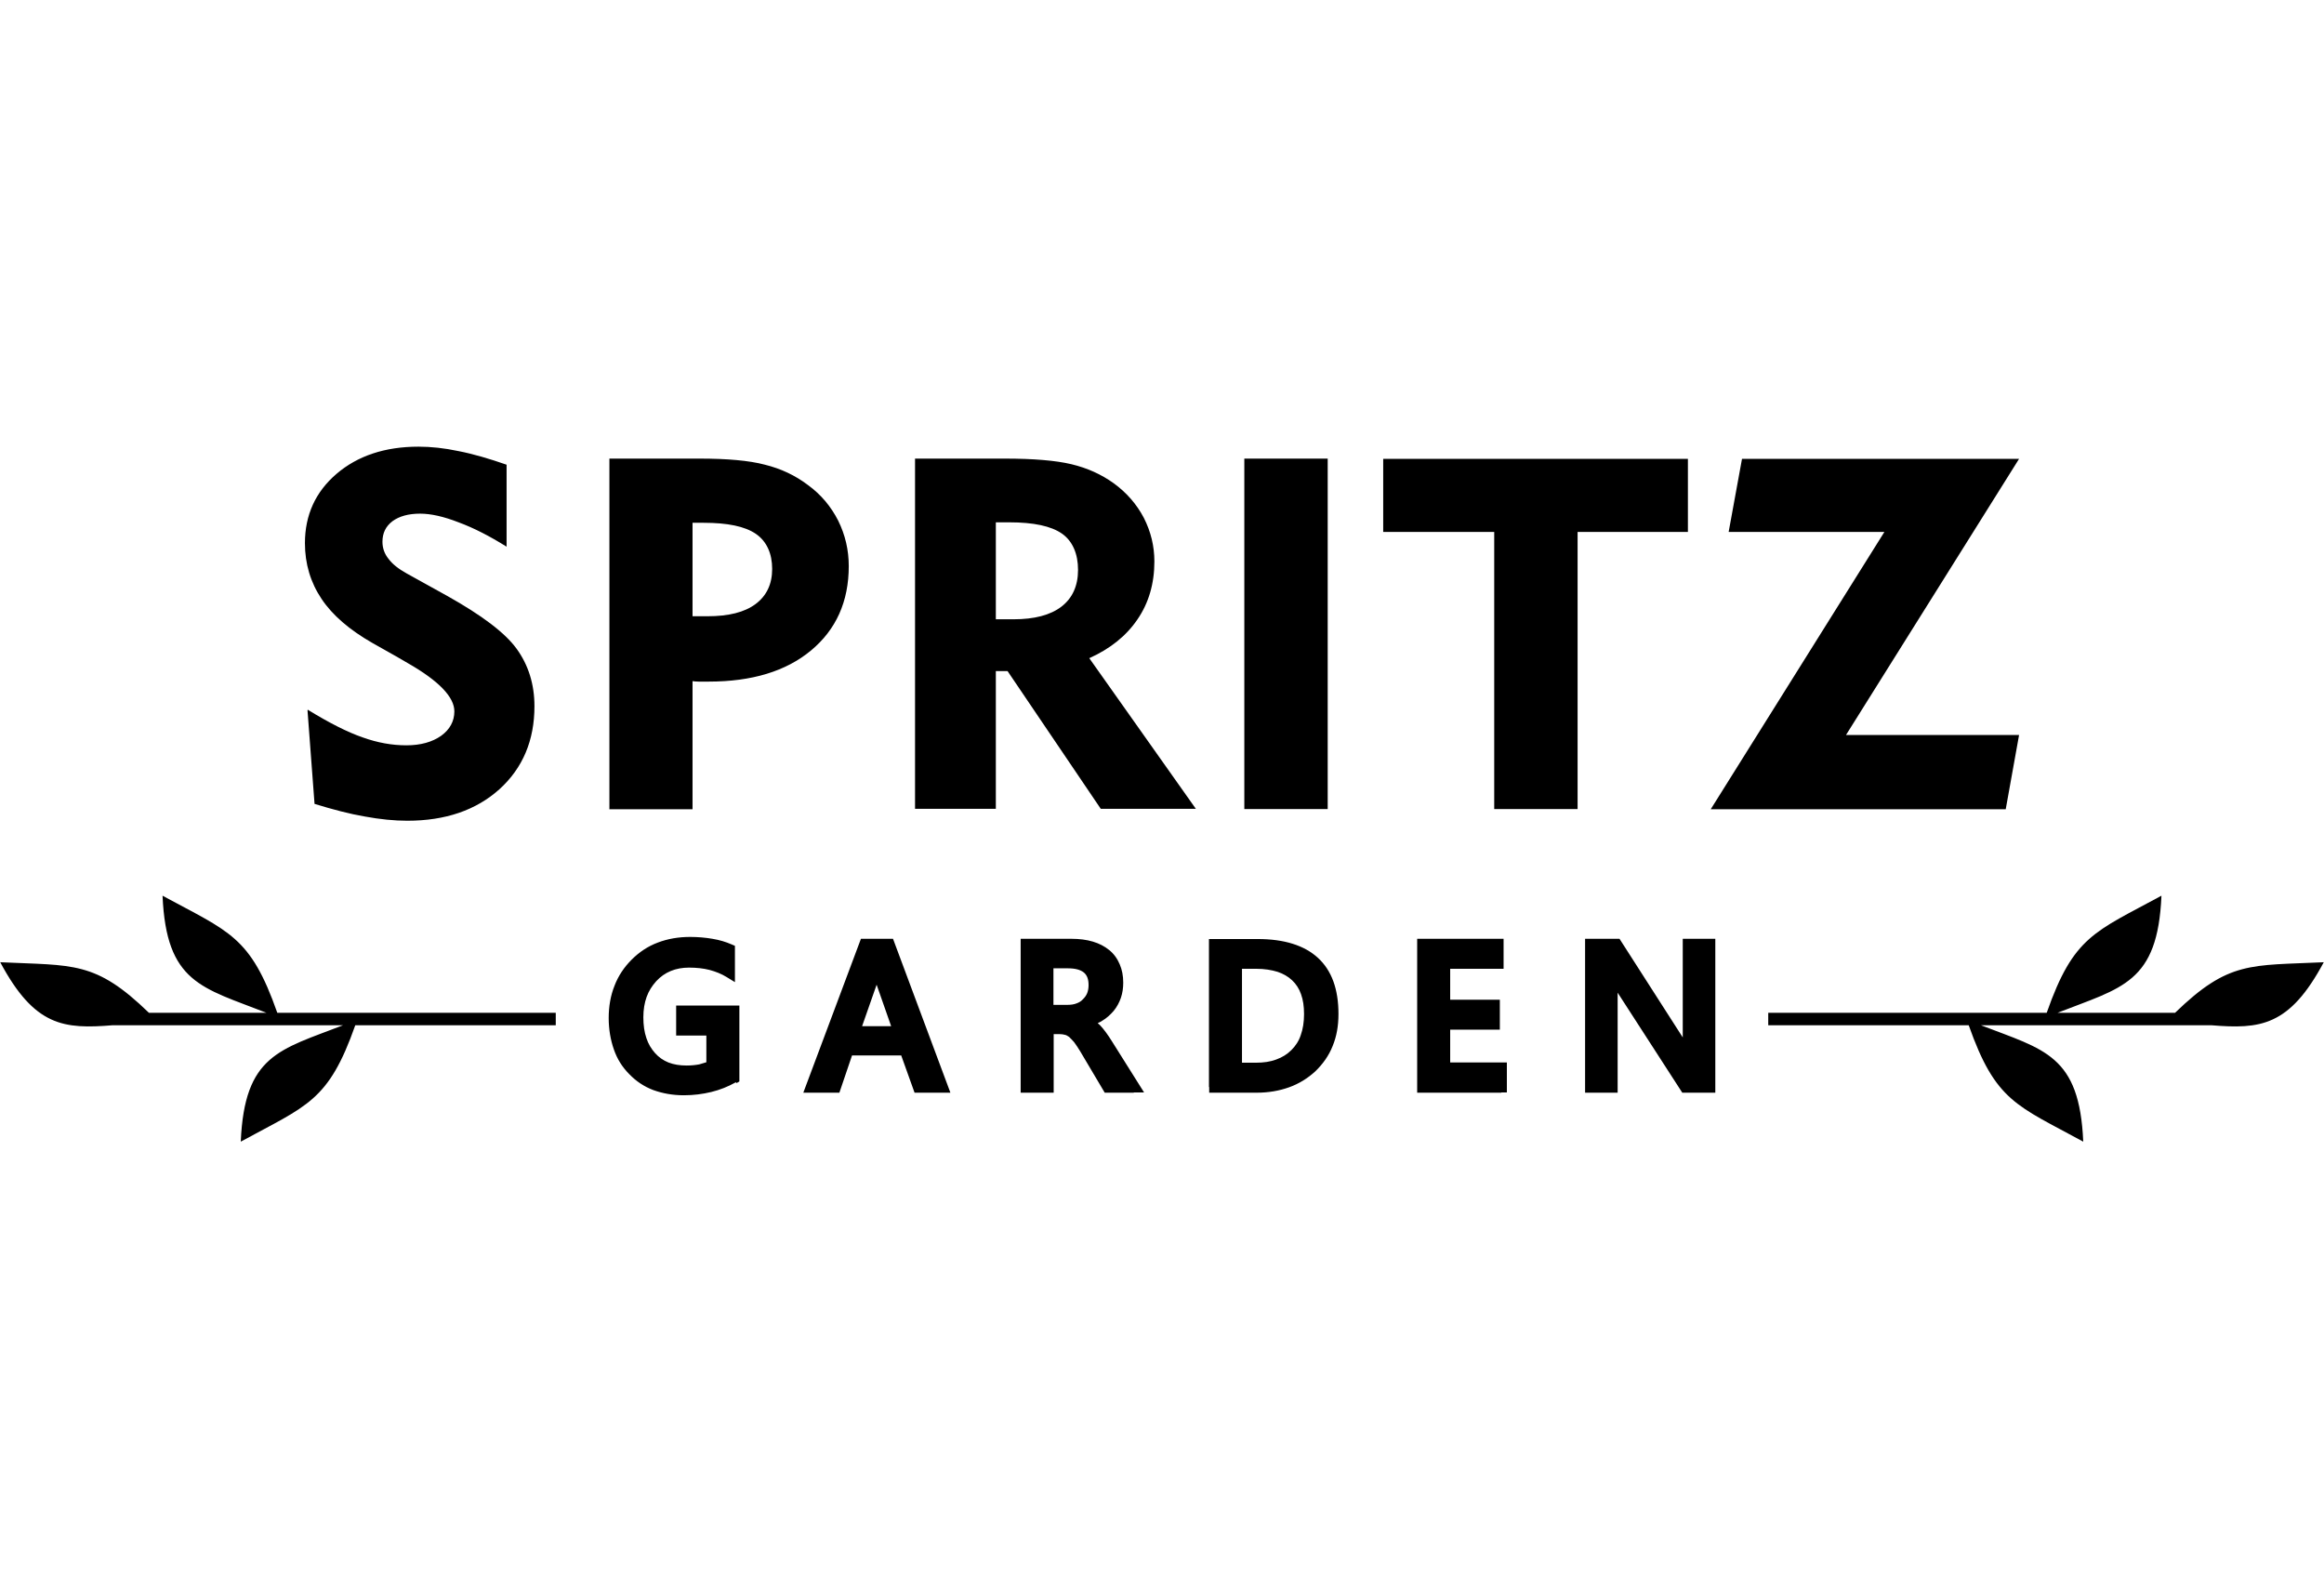 <svg width="300" height="205" viewBox="0 0 300 205" fill="none" xmlns="http://www.w3.org/2000/svg">
<path d="M220.73 141.032H217.162L208.818 128.122V141.032H204.616V121.169H209.06L217.223 133.897V121.169H221.425V141.032H220.699H220.73ZM193.822 141.032H182.939V121.169H194.095V125.039H187.201V129.029H193.611V132.899H187.201V137.132H194.518V141.001H193.792L193.822 141.032ZM160.325 125.069V137.162H162.108C163.106 137.162 163.983 137.041 164.769 136.739C165.525 136.467 166.159 136.074 166.704 135.529C167.248 134.985 167.671 134.35 167.913 133.594C168.185 132.839 168.336 131.932 168.336 130.904C168.336 129.876 168.215 129.06 167.943 128.304C167.701 127.608 167.308 127.004 166.794 126.52C166.28 126.036 165.645 125.673 164.92 125.432C164.134 125.19 163.227 125.039 162.169 125.039H160.294L160.325 125.069ZM156.062 140.336V121.199H162.35C165.766 121.199 168.366 122.015 170.12 123.618C171.904 125.25 172.78 127.669 172.78 130.873C172.78 132.415 172.539 133.776 172.025 135.015C171.541 136.255 170.755 137.343 169.787 138.281C168.79 139.187 167.671 139.883 166.401 140.336C165.132 140.79 163.741 141.032 162.229 141.032H156.092V140.306H156.062V140.336ZM135.987 124.978V129.694H137.801C138.255 129.694 138.648 129.634 138.95 129.513C139.282 129.392 139.555 129.241 139.796 128.969C140.038 128.727 140.22 128.485 140.341 128.183C140.462 127.88 140.522 127.518 140.522 127.155C140.522 126.399 140.341 125.885 139.917 125.522C139.464 125.159 138.799 124.978 137.831 124.978H135.957H135.987ZM146.357 141.032H142.608L139.434 135.68C139.162 135.227 138.889 134.834 138.648 134.501C138.406 134.229 138.194 134.018 138.013 133.836C137.831 133.715 137.65 133.594 137.469 133.564C137.257 133.504 137.045 133.474 136.834 133.474H136.017V141.032H131.755V121.169H138.315C140.371 121.169 142.003 121.652 143.183 122.62C143.787 123.104 144.241 123.739 144.543 124.464C144.845 125.159 144.996 125.946 144.996 126.822C144.996 127.518 144.906 128.153 144.694 128.787C144.483 129.392 144.18 129.966 143.757 130.48C143.334 130.964 142.85 131.418 142.276 131.75C142.094 131.871 141.913 131.962 141.701 132.053L142.003 132.325C142.487 132.839 143.001 133.534 143.545 134.411L147.687 141.001H146.357V141.032ZM115.036 132.446L113.161 127.094L111.287 132.446H115.036ZM121.687 141.032H118.059L116.336 136.225H109.987L108.354 141.032H103.698L111.136 121.169H115.278L122.685 141.032H121.657H121.687ZM220.851 104.42L243.253 68.654H223.148L224.872 59.222H260.637L238.295 94.866H260.637L258.914 104.45H220.851V104.42ZM192.885 104.42V68.654H178.555V59.222H217.888V68.654H203.648V104.42H192.885ZM160.627 104.42V59.191H171.39V104.42H160.627ZM118.12 104.42V59.191H129.699C133.417 59.191 136.289 59.433 138.315 59.917C140.341 60.401 142.155 61.217 143.757 62.366C145.42 63.575 146.72 65.057 147.657 66.84C148.564 68.624 149.017 70.499 149.017 72.464C149.017 75.306 148.292 77.815 146.841 79.931C145.39 82.078 143.303 83.741 140.613 84.95L154.369 104.39H142.094L130.061 86.613H128.55V104.39H118.12V104.42ZM130.334 67.415H128.55V79.931H130.817C133.538 79.931 135.594 79.387 137.015 78.299C138.436 77.21 139.162 75.608 139.162 73.552C139.162 71.496 138.466 69.834 137.075 68.866C135.685 67.899 133.417 67.415 130.303 67.415H130.334ZM78.666 104.42V59.191H90.275C93.843 59.191 96.684 59.433 98.74 59.978C100.826 60.492 102.671 61.368 104.303 62.608C105.966 63.817 107.266 65.359 108.203 67.203C109.11 69.047 109.564 70.982 109.564 73.068C109.564 77.633 107.931 81.261 104.696 83.952C101.461 86.643 97.047 87.973 91.484 87.973H90.184C89.912 87.973 89.61 87.943 89.398 87.913V104.45H78.635L78.666 104.42ZM90.88 67.475H89.398V79.538H91.333C94.054 79.538 96.11 79.024 97.531 77.966C98.952 76.908 99.677 75.396 99.677 73.431C99.677 71.466 98.982 69.864 97.561 68.896C96.14 67.929 93.903 67.475 90.819 67.475H90.85H90.88ZM39.726 91.601C42.477 93.294 44.865 94.503 46.8 95.169C48.735 95.864 50.61 96.197 52.454 96.197C54.298 96.197 55.81 95.773 56.959 94.957C58.077 94.141 58.652 93.082 58.652 91.813C58.652 89.969 56.656 87.882 52.635 85.585C52 85.222 51.486 84.92 51.124 84.708L48.07 82.985C45.107 81.292 42.9 79.387 41.51 77.301C40.089 75.185 39.363 72.766 39.363 70.106C39.363 66.478 40.724 63.485 43.444 61.157C46.166 58.829 49.703 57.65 54.026 57.65C55.628 57.65 57.352 57.831 59.196 58.224C61.07 58.587 63.126 59.191 65.394 59.978V70.559C63.217 69.199 61.161 68.14 59.196 67.415C57.261 66.659 55.598 66.296 54.238 66.296C52.726 66.296 51.547 66.629 50.67 67.264C49.793 67.929 49.37 68.806 49.37 69.924C49.37 70.71 49.612 71.466 50.156 72.131C50.67 72.826 51.456 73.431 52.484 74.006L57.775 76.938C62.189 79.417 65.182 81.654 66.694 83.741C68.205 85.827 68.991 88.306 68.991 91.148C68.991 95.562 67.48 99.129 64.487 101.85C61.463 104.571 57.503 105.931 52.575 105.931C50.912 105.931 49.068 105.75 47.103 105.387C45.138 105.055 42.961 104.48 40.603 103.755L39.696 91.692L39.726 91.601ZM299.97 124.192C295.526 132.506 291.746 132.839 285.428 132.325H255.709C263.932 135.499 268.437 136.164 268.921 147.35C260.335 142.664 257.614 142.181 254.137 132.325H228.258V130.722H264.204C267.681 120.806 270.402 120.292 279.018 115.606C278.535 126.883 273.939 127.457 265.595 130.722H280.772C287.725 123.98 290.507 124.646 300 124.192H299.97ZM0.03 124.192C4.474 132.506 8.254 132.839 14.572 132.325H44.291C36.068 135.499 31.563 136.164 31.079 147.35C39.665 142.664 42.386 142.181 45.863 132.325H71.742V130.722H35.796C32.319 120.806 29.598 120.292 20.982 115.606C21.465 126.883 26.061 127.457 34.405 130.722H19.228C12.274 123.98 9.493 124.646 0 124.192H0.03ZM94.961 139.701C93.994 140.246 92.936 140.669 91.817 140.941C90.698 141.213 89.519 141.364 88.28 141.364C86.829 141.364 85.529 141.122 84.35 140.699C83.14 140.246 82.112 139.55 81.236 138.643C80.329 137.736 79.663 136.678 79.24 135.439C78.817 134.229 78.575 132.869 78.575 131.387C78.575 129.906 78.817 128.485 79.331 127.215C79.815 125.946 80.57 124.827 81.538 123.859C82.505 122.892 83.624 122.136 84.924 121.652C86.194 121.169 87.584 120.927 89.096 120.927C90.094 120.927 91.091 121.018 91.968 121.169C92.875 121.32 93.691 121.562 94.447 121.894L94.871 122.076V126.762L93.782 126.097C93.147 125.704 92.391 125.401 91.605 125.19C90.789 124.978 89.882 124.887 88.945 124.887C87.222 124.887 85.801 125.462 84.712 126.641C84.168 127.246 83.745 127.911 83.473 128.666C83.201 129.422 83.049 130.299 83.049 131.297C83.049 132.294 83.17 133.201 83.442 133.987C83.684 134.743 84.077 135.378 84.561 135.922C85.045 136.467 85.619 136.86 86.284 137.132C86.98 137.404 87.766 137.525 88.643 137.525C89.247 137.525 89.791 137.464 90.275 137.374C90.608 137.283 90.91 137.192 91.182 137.101V133.655H87.282V129.785H95.445V139.581L95.082 139.792L95.022 139.701H94.961Z" fill="black"/>
</svg>
